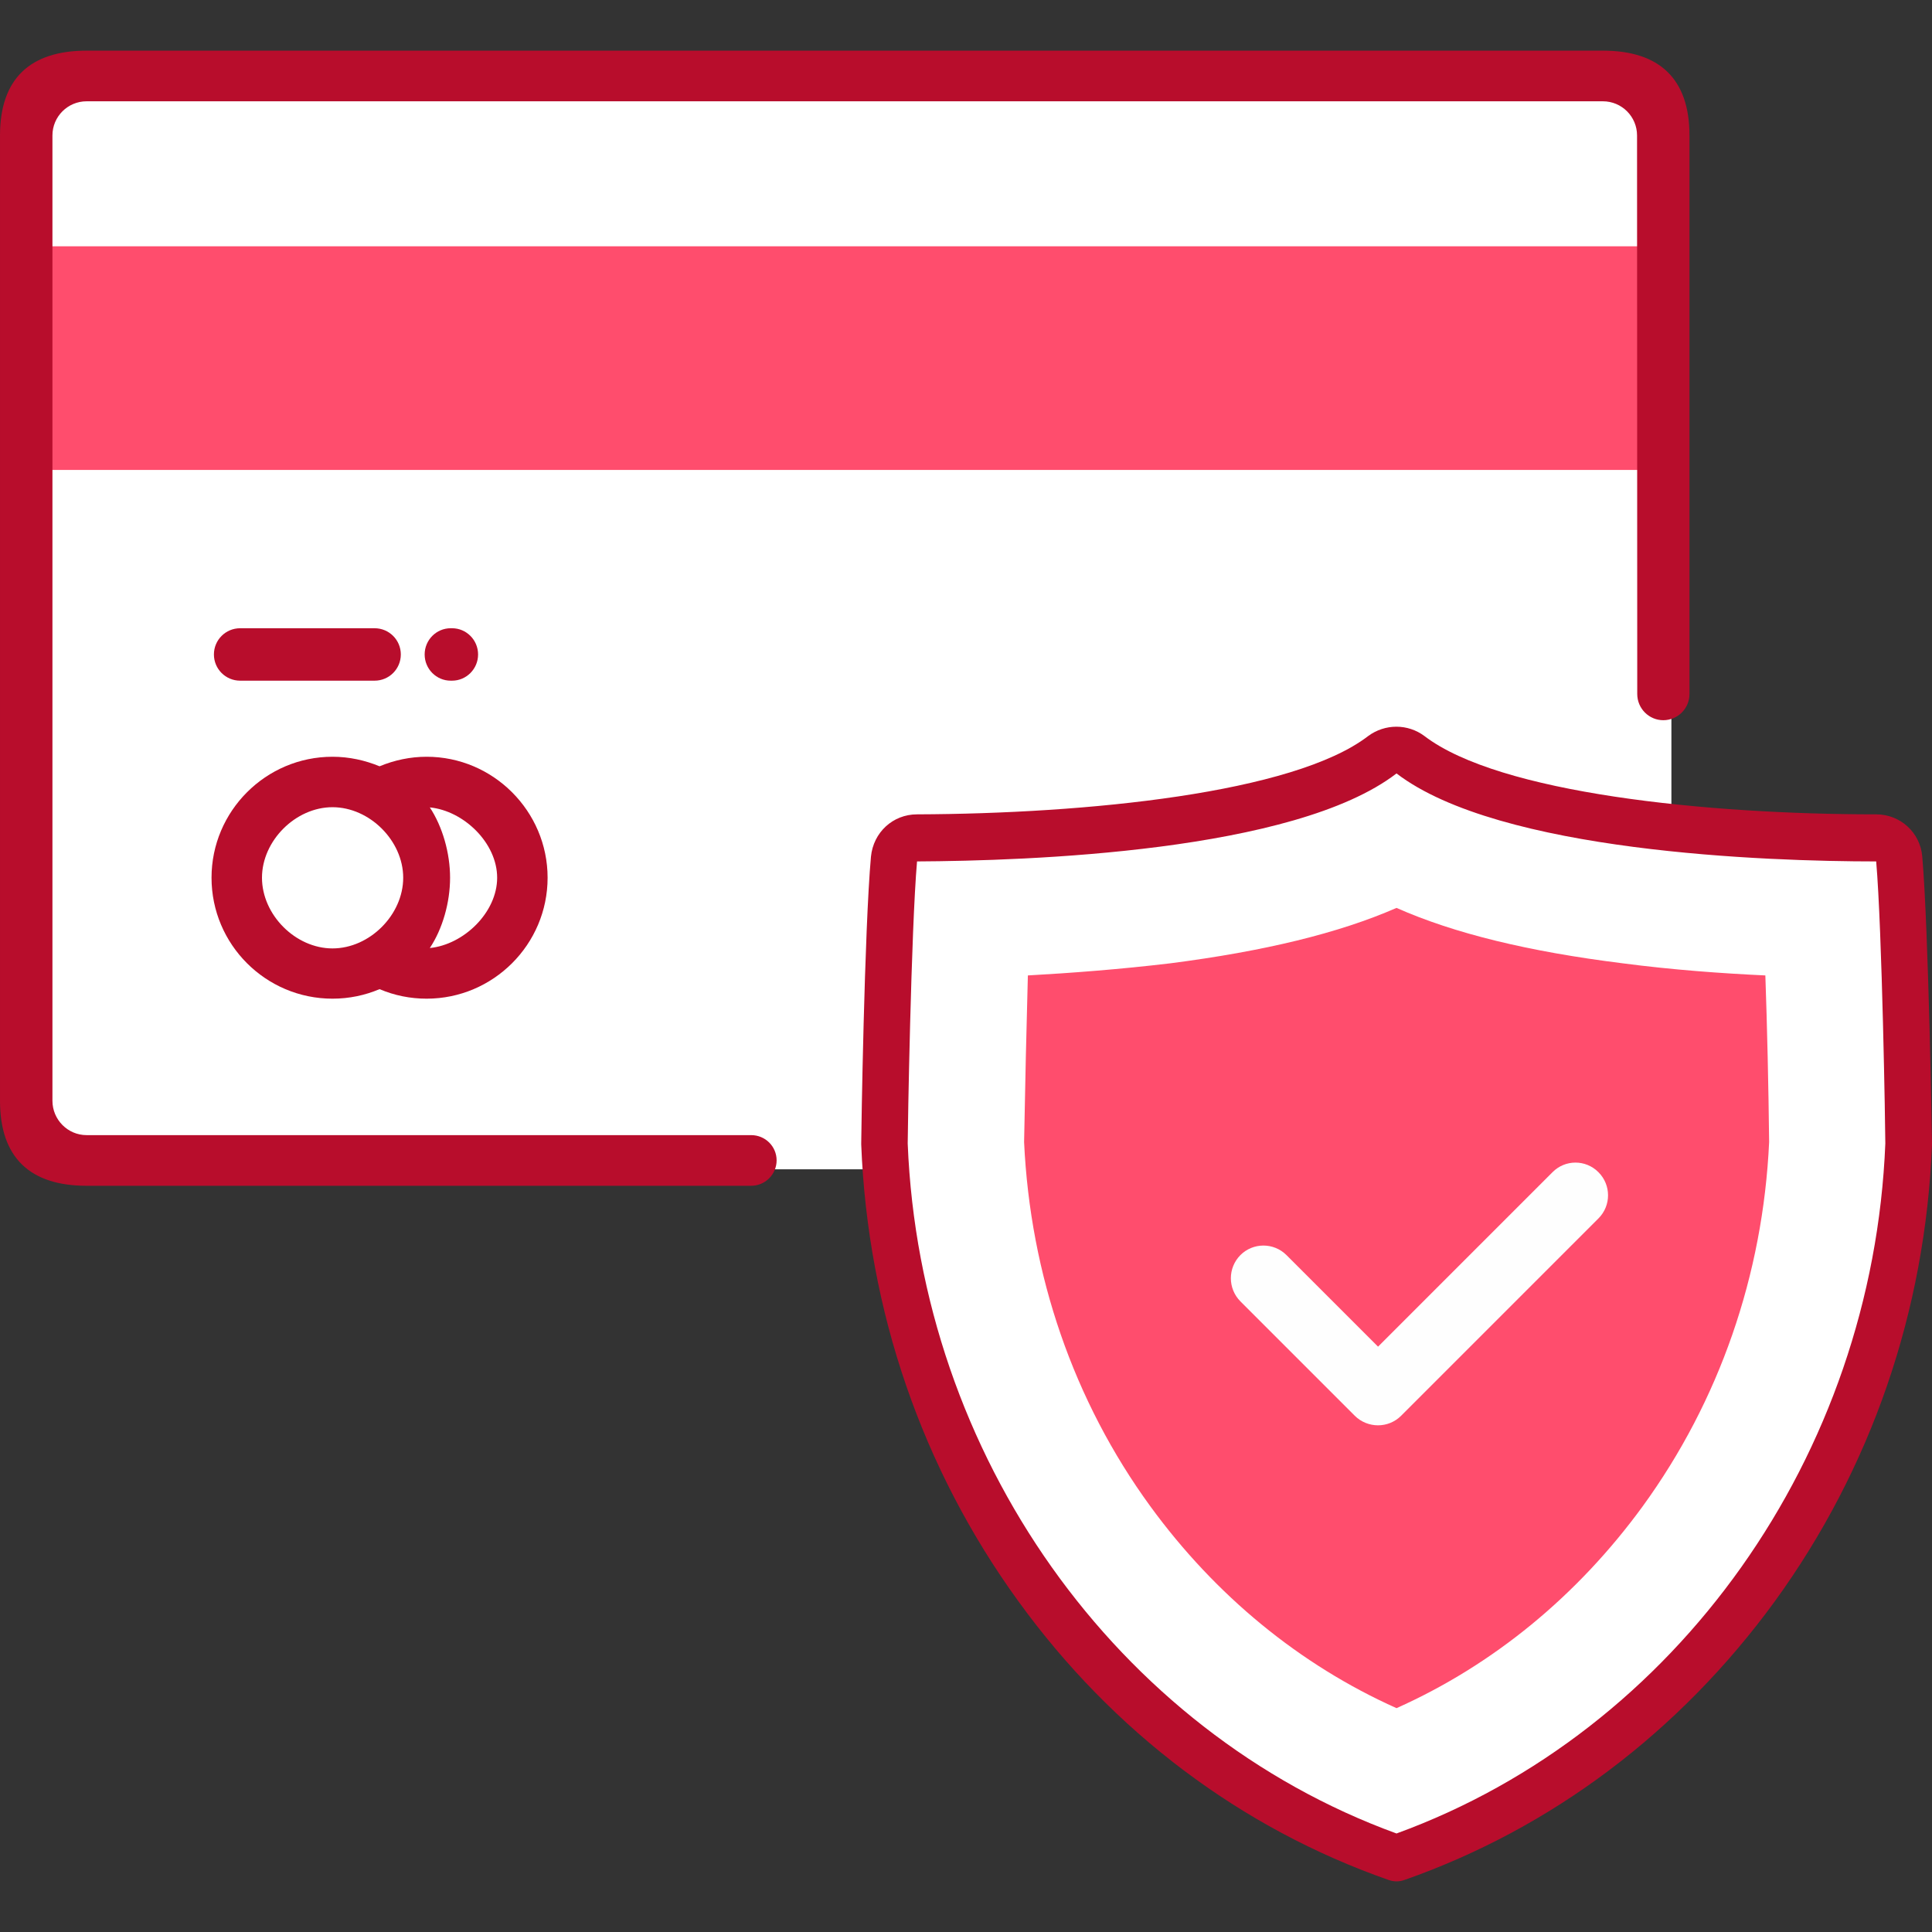 <svg xmlns="http://www.w3.org/2000/svg" xmlns:xlink="http://www.w3.org/1999/xlink" xmlns:xodm="http://www.corel.com/coreldraw/odm/2003" xml:space="preserve" width="1181px" height="1181px" fill-rule="evenodd" clip-rule="evenodd" viewBox="0 0 97.27 97.27"><rect x="0" y="0" width="97.27" height="97.27" fill="#333333" stroke="none"/> <g id="Layer_x0020_1">  <rect fill="none" width="97.27" height="97.27"></rect> <g id="_3070474026976"> <path fill="white" d="M80.7 58.87l-76.34 0c-1.9,0 -3.44,-1.54 -3.44,-3.45l0 -48.6c0,-1.9 1.54,-3.45 3.44,-3.45l76.34 0c1.9,0 3.45,1.55 3.45,3.45l0 48.6c0,1.91 -1.55,3.45 -3.45,3.45z"></path> <polygon fill="#FF4D6D" points="0.92,12.4 84.15,12.4 84.15,23.66 0.92,23.66 "></polygon> <path fill="#B80D2C" d="M85.06 6.82c0,-2.85 -1.51,-4.27 -4.36,-4.27l-76.34 0c-2.85,0 -4.36,1.42 -4.36,4.27l0 48.6c0,2.86 1.51,4.28 4.36,4.28 11.34,0 22.13,0 33.46,0 0.71,0 1.28,-0.58 1.28,-1.28l0 0c0,-0.7 -0.57,-1.27 -1.28,-1.27l-33.46 0c-0.95,0 -1.72,-0.78 -1.72,-1.73l0 -48.6c0,-0.95 0.77,-1.72 1.72,-1.72l76.34 0c0.95,0 1.72,0.77 1.72,1.72 0,10.03 0.01,18.1 0.01,28.12 0,0.73 0.59,1.32 1.31,1.32l0 0c0.73,0 1.32,-0.59 1.32,-1.32 0,-10.03 0,-18.08 0,-28.12z"></path> <path fill="white" d="M95.6 43.27c-0.04,-0.61 -0.56,-1.05 -1.17,-1.05 -3.94,0 -18.35,-0.31 -23.44,-4.18 -0.42,-0.32 -0.98,-0.32 -1.4,0 -5.07,3.9 -19.48,4.18 -23.44,4.18 -0.61,0 -1.1,0.44 -1.15,1.05 -0.33,3.63 -0.49,14.32 -0.49,14.32 0.68,16.79 11.27,30.87 25.78,35.98 14.51,-5.08 25.1,-19.17 25.78,-35.98 0.03,0 -0.11,-10.69 -0.47,-14.32l0 0z"></path> <path fill="#B80D2C" d="M70.31 94.72c-0.14,0 -0.25,-0.02 -0.4,-0.07 -7.43,-2.6 -13.87,-7.45 -18.63,-14.02 -4.85,-6.68 -7.59,-14.62 -7.92,-23.01 0,-0.03 0,-0.05 0,-0.07 0,-0.45 0.16,-10.76 0.49,-14.42 0.12,-1.22 1.1,-2.13 2.32,-2.13 8.51,-0.03 18.96,-1.06 22.71,-3.94 0.85,-0.63 2,-0.63 2.84,0 3.77,2.88 14.2,3.94 22.74,3.94 1.21,0 2.22,0.91 2.32,2.13 0.32,3.7 0.49,14.35 0.49,14.44l0 0.05c-0.33,8.39 -3.07,16.33 -7.92,23.01 -4.79,6.57 -11.23,11.42 -18.64,14.02 -0.14,0.05 -0.26,0.07 -0.4,0.07l0 0zm-24.61 -37.15c0.63,15.7 10.5,29.6 24.61,34.74 14.11,-5.14 23.98,-19.04 24.61,-34.74 0,-0.66 -0.16,-10.71 -0.46,-14.2 -5.54,0 -18.97,-0.47 -24.15,-4.43 -5.15,3.96 -18.58,4.4 -24.14,4.43 -0.3,3.46 -0.47,13.57 -0.47,14.2zm49.9 -14.3l-1.17 0.1 1.17 -0.1z"></path> <path fill="#FF4D6D" d="M70.31 86c-4.87,-2.18 -9.12,-5.67 -12.4,-10.17 -3.86,-5.3 -6.04,-11.65 -6.35,-18.33 0.05,-2.77 0.12,-5.84 0.19,-8.39 2.16,-0.12 4.66,-0.31 7.17,-0.61 4.74,-0.61 8.49,-1.52 11.39,-2.79 2.91,1.29 6.66,2.2 11.39,2.79 2.51,0.33 5.02,0.51 7.18,0.61 0.09,2.55 0.16,5.62 0.19,8.39 -0.31,6.7 -2.51,13.03 -6.36,18.33 -3.28,4.5 -7.52,7.99 -12.4,10.17l0 0z"></path> <path fill="#FEFEFE" d="M78.16 59.02l-8.78 8.78 -4.61 -4.61c-0.64,-0.64 -1.68,-0.64 -2.32,0 -0.64,0.65 -0.64,1.68 0,2.33l5.76 5.76c0.32,0.32 0.75,0.48 1.17,0.48 0.42,0 0.84,-0.16 1.16,-0.48l9.94 -9.94c0.64,-0.64 0.64,-1.68 0,-2.32 -0.64,-0.65 -1.68,-0.65 -2.32,0z"></path> <path fill="#B80D2C" d="M21.48 38.1c-0.82,0 -1.62,0.17 -2.37,0.48 -0.73,-0.3 -1.53,-0.48 -2.37,-0.48 -3.36,0 -6.09,2.74 -6.09,6.09 0,3.36 2.73,6.09 6.09,6.09 0.84,0 1.64,-0.17 2.37,-0.48 0.75,0.32 1.55,0.48 2.37,0.48 3.35,0 6.09,-2.73 6.09,-6.09 0,-3.35 -2.74,-6.09 -6.09,-6.09zm-4.74 9.65c-1.86,0 -3.55,-1.69 -3.55,-3.56 0,-1.86 1.69,-3.55 3.55,-3.55 1.87,0 3.56,1.69 3.56,3.55 0,1.87 -1.69,3.56 -3.56,3.56zm4.9 -0.02c0.64,-0.96 1.02,-2.29 1.02,-3.54 0,-1.24 -0.38,-2.57 -1.02,-3.54 1.71,0.17 3.39,1.79 3.39,3.54 0,1.75 -1.68,3.37 -3.39,3.54z"></path> <path fill="#B80D2C" d="M18.86 31.63l-6.77 0c-0.73,0 -1.32,0.59 -1.32,1.32 0,0.73 0.59,1.32 1.32,1.32l6.77 0c0.73,0 1.32,-0.59 1.32,-1.32 0,-0.73 -0.59,-1.32 -1.32,-1.32z"></path> <path fill="#B80D2C" d="M22.76 31.63l-0.07 0c-0.72,0 -1.31,0.59 -1.31,1.32 0,0.73 0.59,1.32 1.31,1.32l0.07 0c0.72,0 1.31,-0.59 1.31,-1.32 0,-0.73 -0.59,-1.32 -1.31,-1.32z"></path> </g> </g> </svg>